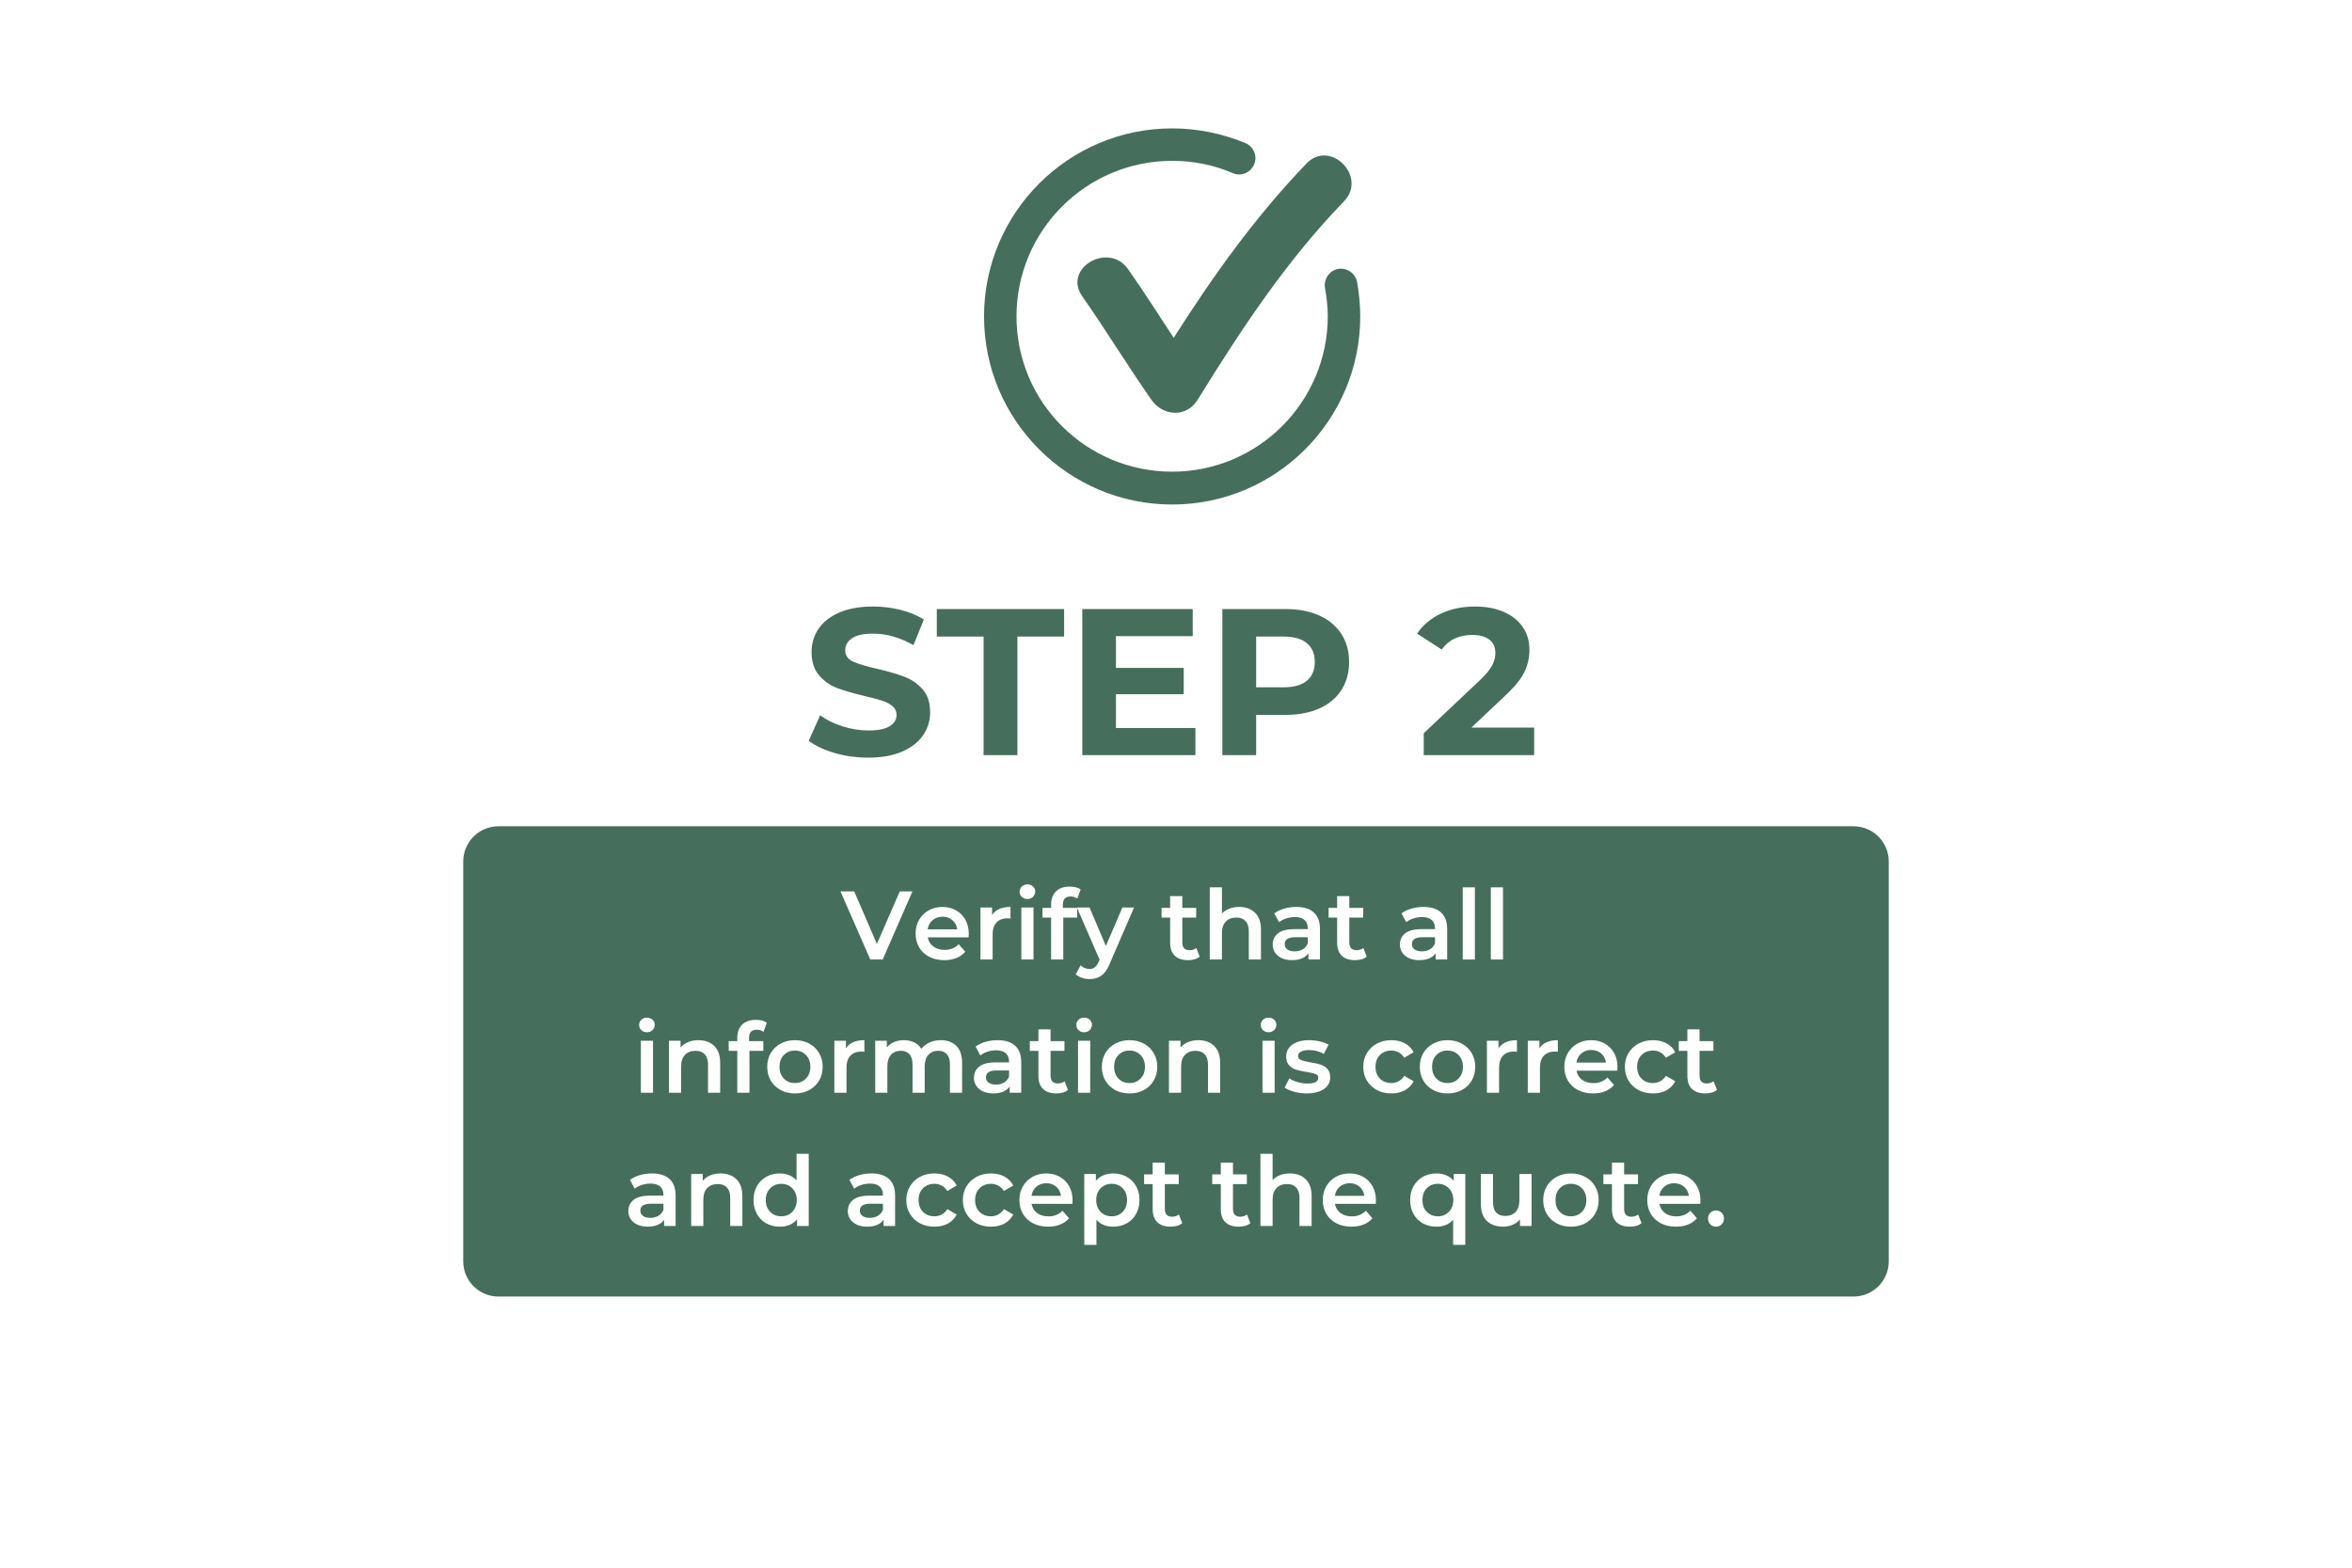 <svg xmlns="http://www.w3.org/2000/svg" xmlns:xlink="http://www.w3.org/1999/xlink" width="600" zoomAndPan="magnify" viewBox="0 0 450 300" height="400" preserveAspectRatio="xMidYMid meet" version="1.0"><defs><g/><clipPath id="a1e5585ca5"><path d="M 88.629 158.117 L 361.441 158.117 L 361.441 248.117 L 88.629 248.117 Z M 88.629 158.117 " clip-rule="nonzero"/></clipPath><clipPath id="c8661a91b4"><path d="M 95.379 158.117 L 354.621 158.117 C 356.41 158.117 358.129 158.828 359.395 160.094 C 360.66 161.359 361.371 163.074 361.371 164.867 L 361.371 241.367 C 361.371 243.156 360.66 244.875 359.395 246.141 C 358.129 247.406 356.41 248.117 354.621 248.117 L 95.379 248.117 C 91.652 248.117 88.629 245.094 88.629 241.367 L 88.629 164.867 C 88.629 161.137 91.652 158.117 95.379 158.117 Z M 95.379 158.117 " clip-rule="nonzero"/></clipPath><clipPath id="44f74ed4b6"><path d="M 188.18 24.57 L 261 24.57 L 261 96.57 L 188.18 96.57 Z M 188.18 24.57 " clip-rule="nonzero"/></clipPath></defs><rect x="-45" width="540" fill="#ffffff" y="-30" height="360" fill-opacity="1"/><rect x="-45" width="540" fill="#ffffff" y="-30" height="360" fill-opacity="1"/><rect x="-45" width="540" fill="#ffffff" y="-30" height="360" fill-opacity="1"/><g clip-path="url(#a1e5585ca5)"><g clip-path="url(#c8661a91b4)"><path fill="#466e5c" d="M 88.629 158.117 L 361.441 158.117 L 361.441 248.117 L 88.629 248.117 Z M 88.629 158.117 " fill-opacity="1" fill-rule="nonzero"/></g></g><g clip-path="url(#44f74ed4b6)"><path fill="#466e5c" d="M 259.645 53.965 C 259.344 52.305 257.676 51.168 256.008 51.465 C 254.34 51.773 253.211 53.441 253.508 55.102 C 253.809 56.848 254.039 58.668 254.039 60.484 C 254.039 76.926 240.703 90.262 224.262 90.262 C 207.82 90.262 194.484 77 194.484 60.559 C 194.484 44.117 207.82 30.781 224.262 30.781 C 228.281 30.781 232.219 31.543 235.855 33.133 C 237.445 33.816 239.262 33.059 239.949 31.465 C 240.629 29.875 239.867 28.059 238.281 27.375 C 233.809 25.555 229.113 24.57 224.262 24.57 C 204.41 24.57 188.273 40.707 188.273 60.559 C 188.273 80.414 204.41 96.547 224.262 96.547 C 244.117 96.547 260.25 80.414 260.25 60.559 C 260.25 58.285 260.02 56.094 259.645 53.965 " fill-opacity="1" fill-rule="nonzero"/></g><path fill="#466e5c" d="M 215.855 51.543 C 212.141 46.164 203.277 51.312 207.062 56.695 C 211.609 63.211 215.777 70.031 220.32 76.547 C 222.52 79.652 226.992 79.953 229.113 76.547 C 237.445 63.059 246.086 49.953 257.145 38.516 C 261.688 33.816 254.492 26.539 249.949 31.312 C 240.172 41.465 232.066 52.836 224.562 64.648 C 221.688 60.258 218.883 55.863 215.855 51.543 " fill-opacity="1" fill-rule="nonzero"/><g fill="#466e5c" fill-opacity="1"><g transform="translate(153.601, 144.504)"><g><path d="M 12.5 0.484 C 10.289 0.484 8.156 0.188 6.094 -0.406 C 4.031 -1.008 2.375 -1.789 1.125 -2.75 L 3.312 -7.625 C 4.508 -6.75 5.93 -6.047 7.578 -5.516 C 9.234 -4.984 10.891 -4.719 12.547 -4.719 C 14.379 -4.719 15.734 -4.988 16.609 -5.531 C 17.492 -6.07 17.938 -6.797 17.938 -7.703 C 17.938 -8.367 17.676 -8.922 17.156 -9.359 C 16.633 -9.805 15.969 -10.16 15.156 -10.422 C 14.344 -10.691 13.242 -10.984 11.859 -11.297 C 9.734 -11.805 7.988 -12.312 6.625 -12.812 C 5.27 -13.32 4.102 -14.133 3.125 -15.25 C 2.156 -16.375 1.672 -17.867 1.672 -19.734 C 1.672 -21.359 2.109 -22.828 2.984 -24.141 C 3.867 -25.461 5.195 -26.508 6.969 -27.281 C 8.738 -28.051 10.898 -28.438 13.453 -28.438 C 15.242 -28.438 16.988 -28.223 18.688 -27.797 C 20.395 -27.367 21.883 -26.754 23.156 -25.953 L 21.172 -21.047 C 18.586 -22.516 16.004 -23.25 13.422 -23.25 C 11.609 -23.25 10.27 -22.953 9.406 -22.359 C 8.539 -21.773 8.109 -21.004 8.109 -20.047 C 8.109 -19.086 8.609 -18.375 9.609 -17.906 C 10.609 -17.445 12.129 -16.988 14.172 -16.531 C 16.305 -16.031 18.051 -15.523 19.406 -15.016 C 20.77 -14.504 21.938 -13.703 22.906 -12.609 C 23.875 -11.523 24.359 -10.051 24.359 -8.188 C 24.359 -6.594 23.91 -5.133 23.016 -3.812 C 22.129 -2.5 20.789 -1.453 19 -0.672 C 17.219 0.098 15.051 0.484 12.5 0.484 Z M 12.5 0.484 "/></g></g></g><g fill="#466e5c" fill-opacity="1"><g transform="translate(179.079, 144.504)"><g><path d="M 9.109 -22.688 L 0.156 -22.688 L 0.156 -27.953 L 24.516 -27.953 L 24.516 -22.688 L 15.578 -22.688 L 15.578 0 L 9.109 0 Z M 9.109 -22.688 "/></g></g></g><g fill="#466e5c" fill-opacity="1"><g transform="translate(203.759, 144.504)"><g><path d="M 24.953 -5.188 L 24.953 0 L 3.312 0 L 3.312 -27.953 L 24.438 -27.953 L 24.438 -22.766 L 9.75 -22.766 L 9.75 -16.688 L 22.719 -16.688 L 22.719 -11.656 L 9.75 -11.656 L 9.75 -5.188 Z M 24.953 -5.188 "/></g></g></g><g fill="#466e5c" fill-opacity="1"><g transform="translate(230.555, 144.504)"><g><path d="M 15.422 -27.953 C 17.891 -27.953 20.035 -27.539 21.859 -26.719 C 23.68 -25.895 25.086 -24.723 26.078 -23.203 C 27.066 -21.68 27.562 -19.883 27.562 -17.812 C 27.562 -15.758 27.066 -13.969 26.078 -12.438 C 25.086 -10.906 23.68 -9.734 21.859 -8.922 C 20.035 -8.109 17.891 -7.703 15.422 -7.703 L 9.781 -7.703 L 9.781 0 L 3.312 0 L 3.312 -27.953 Z M 15.062 -12.984 C 17 -12.984 18.473 -13.398 19.484 -14.234 C 20.492 -15.078 21 -16.27 21 -17.812 C 21 -19.383 20.492 -20.586 19.484 -21.422 C 18.473 -22.266 17 -22.688 15.062 -22.688 L 9.781 -22.688 L 9.781 -12.984 Z M 15.062 -12.984 "/></g></g></g><g fill="#466e5c" fill-opacity="1"><g transform="translate(259.787, 144.504)"><g/></g></g><g fill="#466e5c" fill-opacity="1"><g transform="translate(271.089, 144.504)"><g><path d="M 22.438 -5.266 L 22.438 0 L 1.312 0 L 1.312 -4.188 L 12.094 -14.375 C 13.238 -15.469 14.008 -16.406 14.406 -17.188 C 14.812 -17.977 15.016 -18.758 15.016 -19.531 C 15.016 -20.645 14.633 -21.5 13.875 -22.094 C 13.113 -22.695 12.004 -23 10.547 -23 C 9.316 -23 8.207 -22.766 7.219 -22.297 C 6.238 -21.836 5.414 -21.141 4.75 -20.203 L 0.047 -23.25 C 1.129 -24.875 2.629 -26.145 4.547 -27.062 C 6.461 -27.977 8.66 -28.438 11.141 -28.438 C 13.211 -28.438 15.031 -28.098 16.594 -27.422 C 18.156 -26.742 19.367 -25.785 20.234 -24.547 C 21.098 -23.305 21.531 -21.848 21.531 -20.172 C 21.531 -18.648 21.207 -17.223 20.562 -15.891 C 19.926 -14.555 18.691 -13.039 16.859 -11.344 L 10.422 -5.266 Z M 22.438 -5.266 "/></g></g></g><g fill="#ffffff" fill-opacity="1"><g transform="translate(160.901, 183.616)"><g><path d="M 13.672 -13.031 L 7.984 0 L 5.609 0 L -0.094 -13.031 L 2.531 -13.031 L 6.875 -2.984 L 11.25 -13.031 Z M 13.672 -13.031 "/></g></g></g><g fill="#ffffff" fill-opacity="1"><g transform="translate(174.476, 183.616)"><g><path d="M 10.875 -4.922 C 10.875 -4.754 10.863 -4.523 10.844 -4.234 L 3.031 -4.234 C 3.164 -3.492 3.52 -2.91 4.094 -2.484 C 4.676 -2.055 5.398 -1.844 6.266 -1.844 C 7.348 -1.844 8.242 -2.203 8.953 -2.922 L 10.203 -1.484 C 9.754 -0.953 9.188 -0.551 8.5 -0.281 C 7.82 -0.008 7.055 0.125 6.203 0.125 C 5.109 0.125 4.145 -0.086 3.312 -0.516 C 2.477 -0.953 1.832 -1.555 1.375 -2.328 C 0.926 -3.109 0.703 -3.988 0.703 -4.969 C 0.703 -5.938 0.922 -6.805 1.359 -7.578 C 1.805 -8.359 2.422 -8.969 3.203 -9.406 C 3.984 -9.844 4.863 -10.062 5.844 -10.062 C 6.812 -10.062 7.676 -9.844 8.438 -9.406 C 9.207 -8.977 9.805 -8.375 10.234 -7.594 C 10.66 -6.82 10.875 -5.93 10.875 -4.922 Z M 5.844 -8.188 C 5.102 -8.188 4.473 -7.969 3.953 -7.531 C 3.441 -7.094 3.129 -6.508 3.016 -5.781 L 8.656 -5.781 C 8.562 -6.5 8.258 -7.078 7.75 -7.516 C 7.238 -7.961 6.602 -8.188 5.844 -8.188 Z M 5.844 -8.188 "/></g></g></g><g fill="#ffffff" fill-opacity="1"><g transform="translate(186.058, 183.616)"><g><path d="M 3.75 -8.5 C 4.414 -9.539 5.594 -10.062 7.281 -10.062 L 7.281 -7.844 C 7.082 -7.875 6.906 -7.891 6.75 -7.891 C 5.832 -7.891 5.117 -7.625 4.609 -7.094 C 4.109 -6.57 3.859 -5.816 3.859 -4.828 L 3.859 0 L 1.531 0 L 1.531 -9.953 L 3.75 -9.953 Z M 3.75 -8.5 "/></g></g></g><g fill="#ffffff" fill-opacity="1"><g transform="translate(193.879, 183.616)"><g><path d="M 1.531 -9.953 L 3.859 -9.953 L 3.859 0 L 1.531 0 Z M 2.688 -11.578 C 2.27 -11.578 1.914 -11.711 1.625 -11.984 C 1.344 -12.254 1.203 -12.586 1.203 -12.984 C 1.203 -13.379 1.344 -13.707 1.625 -13.969 C 1.914 -14.238 2.27 -14.375 2.688 -14.375 C 3.113 -14.375 3.469 -14.242 3.75 -13.984 C 4.039 -13.734 4.188 -13.414 4.188 -13.031 C 4.188 -12.625 4.047 -12.281 3.766 -12 C 3.484 -11.719 3.125 -11.578 2.688 -11.578 Z M 2.688 -11.578 "/></g></g></g><g fill="#ffffff" fill-opacity="1"><g transform="translate(199.261, 183.616)"><g><path d="M 5.562 -12.062 C 4.582 -12.062 4.094 -11.531 4.094 -10.469 L 4.094 -9.875 L 6.828 -9.875 L 6.828 -8.016 L 4.172 -8.016 L 4.172 0 L 1.844 0 L 1.844 -8.016 L 0.203 -8.016 L 0.203 -9.875 L 1.844 -9.875 L 1.844 -10.5 C 1.844 -11.57 2.148 -12.414 2.766 -13.031 C 3.391 -13.645 4.27 -13.953 5.406 -13.953 C 6.301 -13.953 7 -13.77 7.5 -13.406 L 6.859 -11.656 C 6.461 -11.926 6.031 -12.062 5.562 -12.062 Z M 5.562 -12.062 "/></g></g></g><g fill="#ffffff" fill-opacity="1"><g transform="translate(206.132, 183.616)"><g><path d="M 10.844 -9.953 L 6.188 0.797 C 5.75 1.879 5.219 2.641 4.594 3.078 C 3.977 3.523 3.227 3.75 2.344 3.75 C 1.852 3.75 1.363 3.664 0.875 3.5 C 0.395 3.344 0 3.117 -0.312 2.828 L 0.609 1.125 C 0.836 1.332 1.102 1.5 1.406 1.625 C 1.707 1.75 2.016 1.812 2.328 1.812 C 2.734 1.812 3.07 1.703 3.344 1.484 C 3.613 1.273 3.859 0.922 4.078 0.422 L 4.25 0.031 L -0.094 -9.953 L 2.328 -9.953 L 5.453 -2.594 L 8.609 -9.953 Z M 10.844 -9.953 "/></g></g></g><g fill="#ffffff" fill-opacity="1"><g transform="translate(216.895, 183.616)"><g/></g></g><g fill="#ffffff" fill-opacity="1"><g transform="translate(222.034, 183.616)"><g><path d="M 7.5 -0.547 C 7.227 -0.316 6.895 -0.145 6.5 -0.031 C 6.113 0.07 5.703 0.125 5.266 0.125 C 4.172 0.125 3.328 -0.156 2.734 -0.719 C 2.141 -1.289 1.844 -2.125 1.844 -3.219 L 1.844 -8.016 L 0.203 -8.016 L 0.203 -9.875 L 1.844 -9.875 L 1.844 -12.141 L 4.172 -12.141 L 4.172 -9.875 L 6.828 -9.875 L 6.828 -8.016 L 4.172 -8.016 L 4.172 -3.281 C 4.172 -2.789 4.285 -2.414 4.516 -2.156 C 4.754 -1.906 5.098 -1.781 5.547 -1.781 C 6.066 -1.781 6.504 -1.922 6.859 -2.203 Z M 7.5 -0.547 "/></g></g></g><g fill="#ffffff" fill-opacity="1"><g transform="translate(229.93, 183.616)"><g><path d="M 7.172 -10.062 C 8.422 -10.062 9.426 -9.691 10.188 -8.953 C 10.945 -8.223 11.328 -7.141 11.328 -5.703 L 11.328 0 L 9 0 L 9 -5.406 C 9 -6.27 8.789 -6.922 8.375 -7.359 C 7.969 -7.805 7.383 -8.031 6.625 -8.031 C 5.77 -8.031 5.094 -7.77 4.594 -7.25 C 4.102 -6.738 3.859 -6 3.859 -5.031 L 3.859 0 L 1.531 0 L 1.531 -13.812 L 3.859 -13.812 L 3.859 -8.797 C 4.242 -9.203 4.719 -9.516 5.281 -9.734 C 5.844 -9.953 6.473 -10.062 7.172 -10.062 Z M 7.172 -10.062 "/></g></g></g><g fill="#ffffff" fill-opacity="1"><g transform="translate(242.685, 183.616)"><g><path d="M 5.328 -10.062 C 6.797 -10.062 7.914 -9.707 8.688 -9 C 9.469 -8.301 9.859 -7.242 9.859 -5.828 L 9.859 0 L 7.656 0 L 7.656 -1.203 C 7.363 -0.773 6.953 -0.445 6.422 -0.219 C 5.898 0.008 5.27 0.125 4.531 0.125 C 3.781 0.125 3.125 0 2.562 -0.25 C 2.008 -0.508 1.578 -0.863 1.266 -1.312 C 0.961 -1.77 0.812 -2.281 0.812 -2.844 C 0.812 -3.738 1.145 -4.457 1.812 -5 C 2.477 -5.539 3.523 -5.812 4.953 -5.812 L 7.531 -5.812 L 7.531 -5.953 C 7.531 -6.648 7.32 -7.188 6.906 -7.562 C 6.488 -7.938 5.867 -8.125 5.047 -8.125 C 4.484 -8.125 3.93 -8.035 3.391 -7.859 C 2.859 -7.68 2.406 -7.441 2.031 -7.141 L 1.125 -8.828 C 1.645 -9.223 2.27 -9.523 3 -9.734 C 3.727 -9.953 4.504 -10.062 5.328 -10.062 Z M 5.016 -1.562 C 5.598 -1.562 6.113 -1.691 6.562 -1.953 C 7.02 -2.223 7.344 -2.609 7.531 -3.109 L 7.531 -4.266 L 5.125 -4.266 C 3.781 -4.266 3.109 -3.82 3.109 -2.938 C 3.109 -2.52 3.273 -2.188 3.609 -1.938 C 3.941 -1.688 4.41 -1.562 5.016 -1.562 Z M 5.016 -1.562 "/></g></g></g><g fill="#ffffff" fill-opacity="1"><g transform="translate(253.988, 183.616)"><g><path d="M 7.5 -0.547 C 7.227 -0.316 6.895 -0.145 6.5 -0.031 C 6.113 0.07 5.703 0.125 5.266 0.125 C 4.172 0.125 3.328 -0.156 2.734 -0.719 C 2.141 -1.289 1.844 -2.125 1.844 -3.219 L 1.844 -8.016 L 0.203 -8.016 L 0.203 -9.875 L 1.844 -9.875 L 1.844 -12.141 L 4.172 -12.141 L 4.172 -9.875 L 6.828 -9.875 L 6.828 -8.016 L 4.172 -8.016 L 4.172 -3.281 C 4.172 -2.789 4.285 -2.414 4.516 -2.156 C 4.754 -1.906 5.098 -1.781 5.547 -1.781 C 6.066 -1.781 6.504 -1.922 6.859 -2.203 Z M 7.5 -0.547 "/></g></g></g><g fill="#ffffff" fill-opacity="1"><g transform="translate(261.883, 183.616)"><g/></g></g><g fill="#ffffff" fill-opacity="1"><g transform="translate(267.023, 183.616)"><g><path d="M 5.328 -10.062 C 6.797 -10.062 7.914 -9.707 8.688 -9 C 9.469 -8.301 9.859 -7.242 9.859 -5.828 L 9.859 0 L 7.656 0 L 7.656 -1.203 C 7.363 -0.773 6.953 -0.445 6.422 -0.219 C 5.898 0.008 5.27 0.125 4.531 0.125 C 3.781 0.125 3.125 0 2.562 -0.25 C 2.008 -0.508 1.578 -0.863 1.266 -1.312 C 0.961 -1.77 0.812 -2.281 0.812 -2.844 C 0.812 -3.738 1.145 -4.457 1.812 -5 C 2.477 -5.539 3.523 -5.812 4.953 -5.812 L 7.531 -5.812 L 7.531 -5.953 C 7.531 -6.648 7.32 -7.188 6.906 -7.562 C 6.488 -7.938 5.867 -8.125 5.047 -8.125 C 4.484 -8.125 3.93 -8.035 3.391 -7.859 C 2.859 -7.68 2.406 -7.441 2.031 -7.141 L 1.125 -8.828 C 1.645 -9.223 2.27 -9.523 3 -9.734 C 3.727 -9.953 4.504 -10.062 5.328 -10.062 Z M 5.016 -1.562 C 5.598 -1.562 6.113 -1.691 6.562 -1.953 C 7.02 -2.223 7.344 -2.609 7.531 -3.109 L 7.531 -4.266 L 5.125 -4.266 C 3.781 -4.266 3.109 -3.82 3.109 -2.938 C 3.109 -2.52 3.273 -2.188 3.609 -1.938 C 3.941 -1.688 4.41 -1.562 5.016 -1.562 Z M 5.016 -1.562 "/></g></g></g><g fill="#ffffff" fill-opacity="1"><g transform="translate(278.326, 183.616)"><g><path d="M 1.531 -13.812 L 3.859 -13.812 L 3.859 0 L 1.531 0 Z M 1.531 -13.812 "/></g></g></g><g fill="#ffffff" fill-opacity="1"><g transform="translate(283.707, 183.616)"><g><path d="M 1.531 -13.812 L 3.859 -13.812 L 3.859 0 L 1.531 0 Z M 1.531 -13.812 "/></g></g></g><g fill="#ffffff" fill-opacity="1"><g transform="translate(121.081, 209.116)"><g><path d="M 1.531 -9.953 L 3.859 -9.953 L 3.859 0 L 1.531 0 Z M 2.688 -11.578 C 2.27 -11.578 1.914 -11.711 1.625 -11.984 C 1.344 -12.254 1.203 -12.586 1.203 -12.984 C 1.203 -13.379 1.344 -13.707 1.625 -13.969 C 1.914 -14.238 2.27 -14.375 2.688 -14.375 C 3.113 -14.375 3.469 -14.242 3.75 -13.984 C 4.039 -13.734 4.188 -13.414 4.188 -13.031 C 4.188 -12.625 4.047 -12.281 3.766 -12 C 3.484 -11.719 3.125 -11.578 2.688 -11.578 Z M 2.688 -11.578 "/></g></g></g><g fill="#ffffff" fill-opacity="1"><g transform="translate(126.462, 209.116)"><g><path d="M 7.172 -10.062 C 8.422 -10.062 9.426 -9.691 10.188 -8.953 C 10.945 -8.223 11.328 -7.141 11.328 -5.703 L 11.328 0 L 9 0 L 9 -5.406 C 9 -6.27 8.789 -6.922 8.375 -7.359 C 7.969 -7.805 7.383 -8.031 6.625 -8.031 C 5.77 -8.031 5.094 -7.77 4.594 -7.25 C 4.102 -6.738 3.859 -6 3.859 -5.031 L 3.859 0 L 1.531 0 L 1.531 -9.953 L 3.75 -9.953 L 3.75 -8.656 C 4.133 -9.113 4.617 -9.461 5.203 -9.703 C 5.785 -9.941 6.441 -10.062 7.172 -10.062 Z M 7.172 -10.062 "/></g></g></g><g fill="#ffffff" fill-opacity="1"><g transform="translate(139.218, 209.116)"><g><path d="M 5.562 -12.062 C 4.582 -12.062 4.094 -11.531 4.094 -10.469 L 4.094 -9.875 L 6.828 -9.875 L 6.828 -8.016 L 4.172 -8.016 L 4.172 0 L 1.844 0 L 1.844 -8.016 L 0.203 -8.016 L 0.203 -9.875 L 1.844 -9.875 L 1.844 -10.5 C 1.844 -11.57 2.148 -12.414 2.766 -13.031 C 3.391 -13.645 4.27 -13.953 5.406 -13.953 C 6.301 -13.953 7 -13.77 7.5 -13.406 L 6.859 -11.656 C 6.461 -11.926 6.031 -12.062 5.562 -12.062 Z M 5.562 -12.062 "/></g></g></g><g fill="#ffffff" fill-opacity="1"><g transform="translate(146.089, 209.116)"><g><path d="M 6 0.125 C 4.988 0.125 4.078 -0.086 3.266 -0.516 C 2.461 -0.953 1.832 -1.555 1.375 -2.328 C 0.926 -3.109 0.703 -3.988 0.703 -4.969 C 0.703 -5.945 0.926 -6.82 1.375 -7.594 C 1.832 -8.363 2.461 -8.969 3.266 -9.406 C 4.078 -9.844 4.988 -10.062 6 -10.062 C 7.02 -10.062 7.93 -9.844 8.734 -9.406 C 9.547 -8.969 10.176 -8.363 10.625 -7.594 C 11.082 -6.82 11.312 -5.945 11.312 -4.969 C 11.312 -3.988 11.082 -3.109 10.625 -2.328 C 10.176 -1.555 9.547 -0.953 8.734 -0.516 C 7.93 -0.086 7.02 0.125 6 0.125 Z M 6 -1.859 C 6.852 -1.859 7.555 -2.145 8.109 -2.719 C 8.672 -3.289 8.953 -4.039 8.953 -4.969 C 8.953 -5.906 8.672 -6.656 8.109 -7.219 C 7.555 -7.789 6.852 -8.078 6 -8.078 C 5.145 -8.078 4.438 -7.789 3.875 -7.219 C 3.32 -6.656 3.047 -5.906 3.047 -4.969 C 3.047 -4.039 3.32 -3.289 3.875 -2.719 C 4.438 -2.145 5.145 -1.859 6 -1.859 Z M 6 -1.859 "/></g></g></g><g fill="#ffffff" fill-opacity="1"><g transform="translate(158.1, 209.116)"><g><path d="M 3.75 -8.5 C 4.414 -9.539 5.594 -10.062 7.281 -10.062 L 7.281 -7.844 C 7.082 -7.875 6.906 -7.891 6.75 -7.891 C 5.832 -7.891 5.117 -7.625 4.609 -7.094 C 4.109 -6.57 3.859 -5.816 3.859 -4.828 L 3.859 0 L 1.531 0 L 1.531 -9.953 L 3.75 -9.953 Z M 3.75 -8.5 "/></g></g></g><g fill="#ffffff" fill-opacity="1"><g transform="translate(165.92, 209.116)"><g><path d="M 14.078 -10.062 C 15.336 -10.062 16.332 -9.695 17.062 -8.969 C 17.789 -8.238 18.156 -7.148 18.156 -5.703 L 18.156 0 L 15.828 0 L 15.828 -5.406 C 15.828 -6.27 15.633 -6.922 15.25 -7.359 C 14.863 -7.805 14.312 -8.031 13.594 -8.031 C 12.812 -8.031 12.18 -7.77 11.703 -7.25 C 11.234 -6.738 11 -6.004 11 -5.047 L 11 0 L 8.672 0 L 8.672 -5.406 C 8.672 -6.27 8.477 -6.922 8.094 -7.359 C 7.719 -7.805 7.164 -8.031 6.438 -8.031 C 5.645 -8.031 5.016 -7.773 4.547 -7.266 C 4.086 -6.754 3.859 -6.016 3.859 -5.047 L 3.859 0 L 1.531 0 L 1.531 -9.953 L 3.75 -9.953 L 3.75 -8.672 C 4.113 -9.117 4.578 -9.461 5.141 -9.703 C 5.703 -9.941 6.32 -10.062 7 -10.062 C 7.75 -10.062 8.41 -9.922 8.984 -9.641 C 9.566 -9.359 10.023 -8.945 10.359 -8.406 C 10.766 -8.926 11.289 -9.332 11.938 -9.625 C 12.582 -9.914 13.297 -10.062 14.078 -10.062 Z M 14.078 -10.062 "/></g></g></g><g fill="#ffffff" fill-opacity="1"><g transform="translate(185.528, 209.116)"><g><path d="M 5.328 -10.062 C 6.797 -10.062 7.914 -9.707 8.688 -9 C 9.469 -8.301 9.859 -7.242 9.859 -5.828 L 9.859 0 L 7.656 0 L 7.656 -1.203 C 7.363 -0.773 6.953 -0.445 6.422 -0.219 C 5.898 0.008 5.27 0.125 4.531 0.125 C 3.781 0.125 3.125 0 2.562 -0.25 C 2.008 -0.508 1.578 -0.863 1.266 -1.312 C 0.961 -1.77 0.812 -2.281 0.812 -2.844 C 0.812 -3.738 1.145 -4.457 1.812 -5 C 2.477 -5.539 3.523 -5.812 4.953 -5.812 L 7.531 -5.812 L 7.531 -5.953 C 7.531 -6.648 7.32 -7.188 6.906 -7.562 C 6.488 -7.938 5.867 -8.125 5.047 -8.125 C 4.484 -8.125 3.93 -8.035 3.391 -7.859 C 2.859 -7.68 2.406 -7.441 2.031 -7.141 L 1.125 -8.828 C 1.645 -9.223 2.27 -9.523 3 -9.734 C 3.727 -9.953 4.504 -10.062 5.328 -10.062 Z M 5.016 -1.562 C 5.598 -1.562 6.113 -1.691 6.562 -1.953 C 7.02 -2.223 7.344 -2.609 7.531 -3.109 L 7.531 -4.266 L 5.125 -4.266 C 3.781 -4.266 3.109 -3.82 3.109 -2.938 C 3.109 -2.52 3.273 -2.188 3.609 -1.938 C 3.941 -1.688 4.41 -1.562 5.016 -1.562 Z M 5.016 -1.562 "/></g></g></g><g fill="#ffffff" fill-opacity="1"><g transform="translate(196.831, 209.116)"><g><path d="M 7.5 -0.547 C 7.227 -0.316 6.895 -0.145 6.5 -0.031 C 6.113 0.07 5.703 0.125 5.266 0.125 C 4.172 0.125 3.328 -0.156 2.734 -0.719 C 2.141 -1.289 1.844 -2.125 1.844 -3.219 L 1.844 -8.016 L 0.203 -8.016 L 0.203 -9.875 L 1.844 -9.875 L 1.844 -12.141 L 4.172 -12.141 L 4.172 -9.875 L 6.828 -9.875 L 6.828 -8.016 L 4.172 -8.016 L 4.172 -3.281 C 4.172 -2.789 4.285 -2.414 4.516 -2.156 C 4.754 -1.906 5.098 -1.781 5.547 -1.781 C 6.066 -1.781 6.504 -1.922 6.859 -2.203 Z M 7.5 -0.547 "/></g></g></g><g fill="#ffffff" fill-opacity="1"><g transform="translate(204.727, 209.116)"><g><path d="M 1.531 -9.953 L 3.859 -9.953 L 3.859 0 L 1.531 0 Z M 2.688 -11.578 C 2.27 -11.578 1.914 -11.711 1.625 -11.984 C 1.344 -12.254 1.203 -12.586 1.203 -12.984 C 1.203 -13.379 1.344 -13.707 1.625 -13.969 C 1.914 -14.238 2.27 -14.375 2.688 -14.375 C 3.113 -14.375 3.469 -14.242 3.75 -13.984 C 4.039 -13.734 4.188 -13.414 4.188 -13.031 C 4.188 -12.625 4.047 -12.281 3.766 -12 C 3.484 -11.719 3.125 -11.578 2.688 -11.578 Z M 2.688 -11.578 "/></g></g></g><g fill="#ffffff" fill-opacity="1"><g transform="translate(210.108, 209.116)"><g><path d="M 6 0.125 C 4.988 0.125 4.078 -0.086 3.266 -0.516 C 2.461 -0.953 1.832 -1.555 1.375 -2.328 C 0.926 -3.109 0.703 -3.988 0.703 -4.969 C 0.703 -5.945 0.926 -6.82 1.375 -7.594 C 1.832 -8.363 2.461 -8.969 3.266 -9.406 C 4.078 -9.844 4.988 -10.062 6 -10.062 C 7.02 -10.062 7.93 -9.844 8.734 -9.406 C 9.547 -8.969 10.176 -8.363 10.625 -7.594 C 11.082 -6.82 11.312 -5.945 11.312 -4.969 C 11.312 -3.988 11.082 -3.109 10.625 -2.328 C 10.176 -1.555 9.547 -0.953 8.734 -0.516 C 7.93 -0.086 7.02 0.125 6 0.125 Z M 6 -1.859 C 6.852 -1.859 7.555 -2.145 8.109 -2.719 C 8.672 -3.289 8.953 -4.039 8.953 -4.969 C 8.953 -5.906 8.672 -6.656 8.109 -7.219 C 7.555 -7.789 6.852 -8.078 6 -8.078 C 5.145 -8.078 4.438 -7.789 3.875 -7.219 C 3.32 -6.656 3.047 -5.906 3.047 -4.969 C 3.047 -4.039 3.32 -3.289 3.875 -2.719 C 4.438 -2.145 5.145 -1.859 6 -1.859 Z M 6 -1.859 "/></g></g></g><g fill="#ffffff" fill-opacity="1"><g transform="translate(222.119, 209.116)"><g><path d="M 7.172 -10.062 C 8.422 -10.062 9.426 -9.691 10.188 -8.953 C 10.945 -8.223 11.328 -7.141 11.328 -5.703 L 11.328 0 L 9 0 L 9 -5.406 C 9 -6.27 8.789 -6.922 8.375 -7.359 C 7.969 -7.805 7.383 -8.031 6.625 -8.031 C 5.77 -8.031 5.094 -7.77 4.594 -7.25 C 4.102 -6.738 3.859 -6 3.859 -5.031 L 3.859 0 L 1.531 0 L 1.531 -9.953 L 3.75 -9.953 L 3.75 -8.656 C 4.133 -9.113 4.617 -9.461 5.203 -9.703 C 5.785 -9.941 6.441 -10.062 7.172 -10.062 Z M 7.172 -10.062 "/></g></g></g><g fill="#ffffff" fill-opacity="1"><g transform="translate(234.874, 209.116)"><g/></g></g><g fill="#ffffff" fill-opacity="1"><g transform="translate(240.014, 209.116)"><g><path d="M 1.531 -9.953 L 3.859 -9.953 L 3.859 0 L 1.531 0 Z M 2.688 -11.578 C 2.27 -11.578 1.914 -11.711 1.625 -11.984 C 1.344 -12.254 1.203 -12.586 1.203 -12.984 C 1.203 -13.379 1.344 -13.707 1.625 -13.969 C 1.914 -14.238 2.27 -14.375 2.688 -14.375 C 3.113 -14.375 3.469 -14.242 3.75 -13.984 C 4.039 -13.734 4.188 -13.414 4.188 -13.031 C 4.188 -12.625 4.047 -12.281 3.766 -12 C 3.484 -11.719 3.125 -11.578 2.688 -11.578 Z M 2.688 -11.578 "/></g></g></g><g fill="#ffffff" fill-opacity="1"><g transform="translate(245.395, 209.116)"><g><path d="M 4.594 0.125 C 3.789 0.125 3.004 0.02 2.234 -0.188 C 1.461 -0.395 0.848 -0.66 0.391 -0.984 L 1.281 -2.75 C 1.727 -2.457 2.266 -2.219 2.891 -2.031 C 3.523 -1.852 4.145 -1.766 4.75 -1.766 C 6.133 -1.766 6.828 -2.133 6.828 -2.875 C 6.828 -3.219 6.648 -3.457 6.297 -3.594 C 5.953 -3.727 5.383 -3.859 4.594 -3.984 C 3.781 -4.109 3.113 -4.25 2.594 -4.406 C 2.082 -4.57 1.633 -4.852 1.25 -5.25 C 0.875 -5.656 0.688 -6.223 0.688 -6.953 C 0.688 -7.891 1.078 -8.641 1.859 -9.203 C 2.648 -9.773 3.719 -10.062 5.062 -10.062 C 5.75 -10.062 6.43 -9.984 7.109 -9.828 C 7.797 -9.672 8.359 -9.461 8.797 -9.203 L 7.891 -7.438 C 7.047 -7.926 6.098 -8.172 5.047 -8.172 C 4.359 -8.172 3.836 -8.066 3.484 -7.859 C 3.141 -7.66 2.969 -7.395 2.969 -7.062 C 2.969 -6.688 3.156 -6.422 3.531 -6.266 C 3.906 -6.109 4.492 -5.961 5.297 -5.828 C 6.086 -5.703 6.738 -5.555 7.25 -5.391 C 7.758 -5.234 8.195 -4.961 8.562 -4.578 C 8.926 -4.191 9.109 -3.645 9.109 -2.938 C 9.109 -2.008 8.703 -1.266 7.891 -0.703 C 7.086 -0.148 5.988 0.125 4.594 0.125 Z M 4.594 0.125 "/></g></g></g><g fill="#ffffff" fill-opacity="1"><g transform="translate(254.985, 209.116)"><g/></g></g><g fill="#ffffff" fill-opacity="1"><g transform="translate(260.125, 209.116)"><g><path d="M 6.094 0.125 C 5.062 0.125 4.133 -0.086 3.312 -0.516 C 2.5 -0.953 1.859 -1.555 1.391 -2.328 C 0.93 -3.109 0.703 -3.988 0.703 -4.969 C 0.703 -5.945 0.93 -6.82 1.391 -7.594 C 1.859 -8.363 2.5 -8.969 3.312 -9.406 C 4.125 -9.844 5.051 -10.062 6.094 -10.062 C 7.07 -10.062 7.93 -9.859 8.672 -9.453 C 9.41 -9.055 9.969 -8.488 10.344 -7.75 L 8.547 -6.703 C 8.266 -7.16 7.906 -7.504 7.469 -7.734 C 7.039 -7.961 6.578 -8.078 6.078 -8.078 C 5.203 -8.078 4.477 -7.797 3.906 -7.234 C 3.332 -6.672 3.047 -5.914 3.047 -4.969 C 3.047 -4.031 3.328 -3.273 3.891 -2.703 C 4.461 -2.141 5.191 -1.859 6.078 -1.859 C 6.578 -1.859 7.039 -1.973 7.469 -2.203 C 7.906 -2.43 8.266 -2.773 8.547 -3.234 L 10.344 -2.203 C 9.957 -1.453 9.395 -0.875 8.656 -0.469 C 7.914 -0.07 7.062 0.125 6.094 0.125 Z M 6.094 0.125 "/></g></g></g><g fill="#ffffff" fill-opacity="1"><g transform="translate(270.944, 209.116)"><g><path d="M 6 0.125 C 4.988 0.125 4.078 -0.086 3.266 -0.516 C 2.461 -0.953 1.832 -1.555 1.375 -2.328 C 0.926 -3.109 0.703 -3.988 0.703 -4.969 C 0.703 -5.945 0.926 -6.82 1.375 -7.594 C 1.832 -8.363 2.461 -8.969 3.266 -9.406 C 4.078 -9.844 4.988 -10.062 6 -10.062 C 7.02 -10.062 7.93 -9.844 8.734 -9.406 C 9.547 -8.969 10.176 -8.363 10.625 -7.594 C 11.082 -6.82 11.312 -5.945 11.312 -4.969 C 11.312 -3.988 11.082 -3.109 10.625 -2.328 C 10.176 -1.555 9.547 -0.953 8.734 -0.516 C 7.93 -0.086 7.02 0.125 6 0.125 Z M 6 -1.859 C 6.852 -1.859 7.555 -2.145 8.109 -2.719 C 8.672 -3.289 8.953 -4.039 8.953 -4.969 C 8.953 -5.906 8.672 -6.656 8.109 -7.219 C 7.555 -7.789 6.852 -8.078 6 -8.078 C 5.145 -8.078 4.438 -7.789 3.875 -7.219 C 3.32 -6.656 3.047 -5.906 3.047 -4.969 C 3.047 -4.039 3.32 -3.289 3.875 -2.719 C 4.438 -2.145 5.145 -1.859 6 -1.859 Z M 6 -1.859 "/></g></g></g><g fill="#ffffff" fill-opacity="1"><g transform="translate(282.954, 209.116)"><g><path d="M 3.75 -8.5 C 4.414 -9.539 5.594 -10.062 7.281 -10.062 L 7.281 -7.844 C 7.082 -7.875 6.906 -7.891 6.75 -7.891 C 5.832 -7.891 5.117 -7.625 4.609 -7.094 C 4.109 -6.57 3.859 -5.816 3.859 -4.828 L 3.859 0 L 1.531 0 L 1.531 -9.953 L 3.75 -9.953 Z M 3.75 -8.5 "/></g></g></g><g fill="#ffffff" fill-opacity="1"><g transform="translate(290.775, 209.116)"><g><path d="M 3.75 -8.5 C 4.414 -9.539 5.594 -10.062 7.281 -10.062 L 7.281 -7.844 C 7.082 -7.875 6.906 -7.891 6.75 -7.891 C 5.832 -7.891 5.117 -7.625 4.609 -7.094 C 4.109 -6.57 3.859 -5.816 3.859 -4.828 L 3.859 0 L 1.531 0 L 1.531 -9.953 L 3.75 -9.953 Z M 3.75 -8.5 "/></g></g></g><g fill="#ffffff" fill-opacity="1"><g transform="translate(298.596, 209.116)"><g><path d="M 10.875 -4.922 C 10.875 -4.754 10.863 -4.523 10.844 -4.234 L 3.031 -4.234 C 3.164 -3.492 3.52 -2.91 4.094 -2.484 C 4.676 -2.055 5.398 -1.844 6.266 -1.844 C 7.348 -1.844 8.242 -2.203 8.953 -2.922 L 10.203 -1.484 C 9.754 -0.953 9.188 -0.551 8.5 -0.281 C 7.82 -0.008 7.055 0.125 6.203 0.125 C 5.109 0.125 4.145 -0.086 3.312 -0.516 C 2.477 -0.953 1.832 -1.555 1.375 -2.328 C 0.926 -3.109 0.703 -3.988 0.703 -4.969 C 0.703 -5.938 0.922 -6.805 1.359 -7.578 C 1.805 -8.359 2.422 -8.969 3.203 -9.406 C 3.984 -9.844 4.863 -10.062 5.844 -10.062 C 6.812 -10.062 7.676 -9.844 8.438 -9.406 C 9.207 -8.977 9.805 -8.375 10.234 -7.594 C 10.66 -6.82 10.875 -5.93 10.875 -4.922 Z M 5.844 -8.188 C 5.102 -8.188 4.473 -7.969 3.953 -7.531 C 3.441 -7.094 3.129 -6.508 3.016 -5.781 L 8.656 -5.781 C 8.562 -6.5 8.258 -7.078 7.75 -7.516 C 7.238 -7.961 6.602 -8.188 5.844 -8.188 Z M 5.844 -8.188 "/></g></g></g><g fill="#ffffff" fill-opacity="1"><g transform="translate(310.178, 209.116)"><g><path d="M 6.094 0.125 C 5.062 0.125 4.133 -0.086 3.312 -0.516 C 2.5 -0.953 1.859 -1.555 1.391 -2.328 C 0.93 -3.109 0.703 -3.988 0.703 -4.969 C 0.703 -5.945 0.93 -6.82 1.391 -7.594 C 1.859 -8.363 2.5 -8.969 3.312 -9.406 C 4.125 -9.844 5.051 -10.062 6.094 -10.062 C 7.07 -10.062 7.93 -9.859 8.672 -9.453 C 9.41 -9.055 9.969 -8.488 10.344 -7.75 L 8.547 -6.703 C 8.266 -7.16 7.906 -7.504 7.469 -7.734 C 7.039 -7.961 6.578 -8.078 6.078 -8.078 C 5.203 -8.078 4.477 -7.797 3.906 -7.234 C 3.332 -6.672 3.047 -5.914 3.047 -4.969 C 3.047 -4.031 3.328 -3.273 3.891 -2.703 C 4.461 -2.141 5.191 -1.859 6.078 -1.859 C 6.578 -1.859 7.039 -1.973 7.469 -2.203 C 7.906 -2.43 8.266 -2.773 8.547 -3.234 L 10.344 -2.203 C 9.957 -1.453 9.395 -0.875 8.656 -0.469 C 7.914 -0.07 7.062 0.125 6.094 0.125 Z M 6.094 0.125 "/></g></g></g><g fill="#ffffff" fill-opacity="1"><g transform="translate(320.997, 209.116)"><g><path d="M 7.5 -0.547 C 7.227 -0.316 6.895 -0.145 6.5 -0.031 C 6.113 0.07 5.703 0.125 5.266 0.125 C 4.172 0.125 3.328 -0.156 2.734 -0.719 C 2.141 -1.289 1.844 -2.125 1.844 -3.219 L 1.844 -8.016 L 0.203 -8.016 L 0.203 -9.875 L 1.844 -9.875 L 1.844 -12.141 L 4.172 -12.141 L 4.172 -9.875 L 6.828 -9.875 L 6.828 -8.016 L 4.172 -8.016 L 4.172 -3.281 C 4.172 -2.789 4.285 -2.414 4.516 -2.156 C 4.754 -1.906 5.098 -1.781 5.547 -1.781 C 6.066 -1.781 6.504 -1.922 6.859 -2.203 Z M 7.5 -0.547 "/></g></g></g><g fill="#ffffff" fill-opacity="1"><g transform="translate(119.405, 234.616)"><g><path d="M 5.328 -10.062 C 6.797 -10.062 7.914 -9.707 8.688 -9 C 9.469 -8.301 9.859 -7.242 9.859 -5.828 L 9.859 0 L 7.656 0 L 7.656 -1.203 C 7.363 -0.773 6.953 -0.445 6.422 -0.219 C 5.898 0.008 5.27 0.125 4.531 0.125 C 3.781 0.125 3.125 0 2.562 -0.25 C 2.008 -0.508 1.578 -0.863 1.266 -1.312 C 0.961 -1.77 0.812 -2.281 0.812 -2.844 C 0.812 -3.738 1.145 -4.457 1.812 -5 C 2.477 -5.539 3.523 -5.812 4.953 -5.812 L 7.531 -5.812 L 7.531 -5.953 C 7.531 -6.648 7.32 -7.188 6.906 -7.562 C 6.488 -7.938 5.867 -8.125 5.047 -8.125 C 4.484 -8.125 3.93 -8.035 3.391 -7.859 C 2.859 -7.68 2.406 -7.441 2.031 -7.141 L 1.125 -8.828 C 1.645 -9.223 2.27 -9.523 3 -9.734 C 3.727 -9.953 4.504 -10.062 5.328 -10.062 Z M 5.016 -1.562 C 5.598 -1.562 6.113 -1.691 6.562 -1.953 C 7.02 -2.223 7.344 -2.609 7.531 -3.109 L 7.531 -4.266 L 5.125 -4.266 C 3.781 -4.266 3.109 -3.82 3.109 -2.938 C 3.109 -2.52 3.273 -2.188 3.609 -1.938 C 3.941 -1.688 4.41 -1.562 5.016 -1.562 Z M 5.016 -1.562 "/></g></g></g><g fill="#ffffff" fill-opacity="1"><g transform="translate(130.708, 234.616)"><g><path d="M 7.172 -10.062 C 8.422 -10.062 9.426 -9.691 10.188 -8.953 C 10.945 -8.223 11.328 -7.141 11.328 -5.703 L 11.328 0 L 9 0 L 9 -5.406 C 9 -6.27 8.789 -6.922 8.375 -7.359 C 7.969 -7.805 7.383 -8.031 6.625 -8.031 C 5.77 -8.031 5.094 -7.77 4.594 -7.25 C 4.102 -6.738 3.859 -6 3.859 -5.031 L 3.859 0 L 1.531 0 L 1.531 -9.953 L 3.75 -9.953 L 3.75 -8.656 C 4.133 -9.113 4.617 -9.461 5.203 -9.703 C 5.785 -9.941 6.441 -10.062 7.172 -10.062 Z M 7.172 -10.062 "/></g></g></g><g fill="#ffffff" fill-opacity="1"><g transform="translate(143.463, 234.616)"><g><path d="M 11.266 -13.812 L 11.266 0 L 9.031 0 L 9.031 -1.281 C 8.645 -0.812 8.172 -0.457 7.609 -0.219 C 7.047 0.008 6.422 0.125 5.734 0.125 C 4.773 0.125 3.914 -0.082 3.156 -0.5 C 2.395 -0.926 1.797 -1.523 1.359 -2.297 C 0.922 -3.078 0.703 -3.969 0.703 -4.969 C 0.703 -5.977 0.922 -6.867 1.359 -7.641 C 1.797 -8.41 2.395 -9.004 3.156 -9.422 C 3.914 -9.848 4.773 -10.062 5.734 -10.062 C 6.391 -10.062 6.988 -9.945 7.531 -9.719 C 8.082 -9.5 8.551 -9.164 8.938 -8.719 L 8.938 -13.812 Z M 6.016 -1.859 C 6.578 -1.859 7.078 -1.984 7.516 -2.234 C 7.961 -2.492 8.316 -2.859 8.578 -3.328 C 8.848 -3.805 8.984 -4.352 8.984 -4.969 C 8.984 -5.594 8.848 -6.141 8.578 -6.609 C 8.316 -7.078 7.961 -7.438 7.516 -7.688 C 7.078 -7.945 6.578 -8.078 6.016 -8.078 C 5.453 -8.078 4.945 -7.945 4.5 -7.688 C 4.062 -7.438 3.707 -7.078 3.438 -6.609 C 3.176 -6.141 3.047 -5.594 3.047 -4.969 C 3.047 -4.352 3.176 -3.805 3.438 -3.328 C 3.707 -2.859 4.062 -2.492 4.5 -2.234 C 4.945 -1.984 5.453 -1.859 6.016 -1.859 Z M 6.016 -1.859 "/></g></g></g><g fill="#ffffff" fill-opacity="1"><g transform="translate(156.256, 234.616)"><g/></g></g><g fill="#ffffff" fill-opacity="1"><g transform="translate(161.396, 234.616)"><g><path d="M 5.328 -10.062 C 6.797 -10.062 7.914 -9.707 8.688 -9 C 9.469 -8.301 9.859 -7.242 9.859 -5.828 L 9.859 0 L 7.656 0 L 7.656 -1.203 C 7.363 -0.773 6.953 -0.445 6.422 -0.219 C 5.898 0.008 5.27 0.125 4.531 0.125 C 3.781 0.125 3.125 0 2.562 -0.25 C 2.008 -0.508 1.578 -0.863 1.266 -1.312 C 0.961 -1.77 0.812 -2.281 0.812 -2.844 C 0.812 -3.738 1.145 -4.457 1.812 -5 C 2.477 -5.539 3.523 -5.812 4.953 -5.812 L 7.531 -5.812 L 7.531 -5.953 C 7.531 -6.648 7.32 -7.188 6.906 -7.562 C 6.488 -7.938 5.867 -8.125 5.047 -8.125 C 4.484 -8.125 3.93 -8.035 3.391 -7.859 C 2.859 -7.68 2.406 -7.441 2.031 -7.141 L 1.125 -8.828 C 1.645 -9.223 2.27 -9.523 3 -9.734 C 3.727 -9.953 4.504 -10.062 5.328 -10.062 Z M 5.016 -1.562 C 5.598 -1.562 6.113 -1.691 6.562 -1.953 C 7.02 -2.223 7.344 -2.609 7.531 -3.109 L 7.531 -4.266 L 5.125 -4.266 C 3.781 -4.266 3.109 -3.82 3.109 -2.938 C 3.109 -2.52 3.273 -2.188 3.609 -1.938 C 3.941 -1.688 4.41 -1.562 5.016 -1.562 Z M 5.016 -1.562 "/></g></g></g><g fill="#ffffff" fill-opacity="1"><g transform="translate(172.699, 234.616)"><g><path d="M 6.094 0.125 C 5.062 0.125 4.133 -0.086 3.312 -0.516 C 2.5 -0.953 1.859 -1.555 1.391 -2.328 C 0.93 -3.109 0.703 -3.988 0.703 -4.969 C 0.703 -5.945 0.93 -6.82 1.391 -7.594 C 1.859 -8.363 2.5 -8.969 3.312 -9.406 C 4.125 -9.844 5.051 -10.062 6.094 -10.062 C 7.07 -10.062 7.93 -9.859 8.672 -9.453 C 9.41 -9.055 9.969 -8.488 10.344 -7.75 L 8.547 -6.703 C 8.266 -7.16 7.906 -7.504 7.469 -7.734 C 7.039 -7.961 6.578 -8.078 6.078 -8.078 C 5.203 -8.078 4.477 -7.797 3.906 -7.234 C 3.332 -6.672 3.047 -5.914 3.047 -4.969 C 3.047 -4.031 3.328 -3.273 3.891 -2.703 C 4.461 -2.141 5.191 -1.859 6.078 -1.859 C 6.578 -1.859 7.039 -1.973 7.469 -2.203 C 7.906 -2.43 8.266 -2.773 8.547 -3.234 L 10.344 -2.203 C 9.957 -1.453 9.395 -0.875 8.656 -0.469 C 7.914 -0.07 7.062 0.125 6.094 0.125 Z M 6.094 0.125 "/></g></g></g><g fill="#ffffff" fill-opacity="1"><g transform="translate(183.517, 234.616)"><g><path d="M 6.094 0.125 C 5.062 0.125 4.133 -0.086 3.312 -0.516 C 2.5 -0.953 1.859 -1.555 1.391 -2.328 C 0.93 -3.109 0.703 -3.988 0.703 -4.969 C 0.703 -5.945 0.93 -6.82 1.391 -7.594 C 1.859 -8.363 2.5 -8.969 3.312 -9.406 C 4.125 -9.844 5.051 -10.062 6.094 -10.062 C 7.07 -10.062 7.93 -9.859 8.672 -9.453 C 9.41 -9.055 9.969 -8.488 10.344 -7.75 L 8.547 -6.703 C 8.266 -7.16 7.906 -7.504 7.469 -7.734 C 7.039 -7.961 6.578 -8.078 6.078 -8.078 C 5.203 -8.078 4.477 -7.797 3.906 -7.234 C 3.332 -6.672 3.047 -5.914 3.047 -4.969 C 3.047 -4.031 3.328 -3.273 3.891 -2.703 C 4.461 -2.141 5.191 -1.859 6.078 -1.859 C 6.578 -1.859 7.039 -1.973 7.469 -2.203 C 7.906 -2.43 8.266 -2.773 8.547 -3.234 L 10.344 -2.203 C 9.957 -1.453 9.395 -0.875 8.656 -0.469 C 7.914 -0.07 7.062 0.125 6.094 0.125 Z M 6.094 0.125 "/></g></g></g><g fill="#ffffff" fill-opacity="1"><g transform="translate(194.336, 234.616)"><g><path d="M 10.875 -4.922 C 10.875 -4.754 10.863 -4.523 10.844 -4.234 L 3.031 -4.234 C 3.164 -3.492 3.52 -2.91 4.094 -2.484 C 4.676 -2.055 5.398 -1.844 6.266 -1.844 C 7.348 -1.844 8.242 -2.203 8.953 -2.922 L 10.203 -1.484 C 9.754 -0.953 9.188 -0.551 8.5 -0.281 C 7.82 -0.008 7.055 0.125 6.203 0.125 C 5.109 0.125 4.145 -0.086 3.312 -0.516 C 2.477 -0.953 1.832 -1.555 1.375 -2.328 C 0.926 -3.109 0.703 -3.988 0.703 -4.969 C 0.703 -5.938 0.922 -6.805 1.359 -7.578 C 1.805 -8.359 2.422 -8.969 3.203 -9.406 C 3.984 -9.844 4.863 -10.062 5.844 -10.062 C 6.812 -10.062 7.676 -9.844 8.438 -9.406 C 9.207 -8.977 9.805 -8.375 10.234 -7.594 C 10.66 -6.82 10.875 -5.93 10.875 -4.922 Z M 5.844 -8.188 C 5.102 -8.188 4.473 -7.969 3.953 -7.531 C 3.441 -7.094 3.129 -6.508 3.016 -5.781 L 8.656 -5.781 C 8.562 -6.5 8.258 -7.078 7.75 -7.516 C 7.238 -7.961 6.602 -8.188 5.844 -8.188 Z M 5.844 -8.188 "/></g></g></g><g fill="#ffffff" fill-opacity="1"><g transform="translate(205.919, 234.616)"><g><path d="M 7.047 -10.062 C 8.016 -10.062 8.879 -9.848 9.641 -9.422 C 10.398 -9.004 11 -8.41 11.438 -7.641 C 11.875 -6.867 12.094 -5.977 12.094 -4.969 C 12.094 -3.969 11.875 -3.078 11.438 -2.297 C 11 -1.523 10.398 -0.926 9.641 -0.5 C 8.879 -0.082 8.016 0.125 7.047 0.125 C 5.703 0.125 4.641 -0.316 3.859 -1.203 L 3.859 3.609 L 1.531 3.609 L 1.531 -9.953 L 3.75 -9.953 L 3.75 -8.641 C 4.133 -9.109 4.609 -9.461 5.172 -9.703 C 5.734 -9.941 6.359 -10.062 7.047 -10.062 Z M 6.781 -1.859 C 7.633 -1.859 8.336 -2.145 8.891 -2.719 C 9.441 -3.289 9.719 -4.039 9.719 -4.969 C 9.719 -5.906 9.441 -6.656 8.891 -7.219 C 8.336 -7.789 7.633 -8.078 6.781 -8.078 C 6.219 -8.078 5.711 -7.945 5.266 -7.688 C 4.816 -7.438 4.461 -7.078 4.203 -6.609 C 3.941 -6.141 3.812 -5.594 3.812 -4.969 C 3.812 -4.352 3.941 -3.805 4.203 -3.328 C 4.461 -2.859 4.816 -2.492 5.266 -2.234 C 5.711 -1.984 6.219 -1.859 6.781 -1.859 Z M 6.781 -1.859 "/></g></g></g><g fill="#ffffff" fill-opacity="1"><g transform="translate(218.693, 234.616)"><g><path d="M 7.5 -0.547 C 7.227 -0.316 6.895 -0.145 6.5 -0.031 C 6.113 0.07 5.703 0.125 5.266 0.125 C 4.172 0.125 3.328 -0.156 2.734 -0.719 C 2.141 -1.289 1.844 -2.125 1.844 -3.219 L 1.844 -8.016 L 0.203 -8.016 L 0.203 -9.875 L 1.844 -9.875 L 1.844 -12.141 L 4.172 -12.141 L 4.172 -9.875 L 6.828 -9.875 L 6.828 -8.016 L 4.172 -8.016 L 4.172 -3.281 C 4.172 -2.789 4.285 -2.414 4.516 -2.156 C 4.754 -1.906 5.098 -1.781 5.547 -1.781 C 6.066 -1.781 6.504 -1.922 6.859 -2.203 Z M 7.5 -0.547 "/></g></g></g><g fill="#ffffff" fill-opacity="1"><g transform="translate(226.588, 234.616)"><g/></g></g><g fill="#ffffff" fill-opacity="1"><g transform="translate(231.728, 234.616)"><g><path d="M 7.5 -0.547 C 7.227 -0.316 6.895 -0.145 6.5 -0.031 C 6.113 0.07 5.703 0.125 5.266 0.125 C 4.172 0.125 3.328 -0.156 2.734 -0.719 C 2.141 -1.289 1.844 -2.125 1.844 -3.219 L 1.844 -8.016 L 0.203 -8.016 L 0.203 -9.875 L 1.844 -9.875 L 1.844 -12.141 L 4.172 -12.141 L 4.172 -9.875 L 6.828 -9.875 L 6.828 -8.016 L 4.172 -8.016 L 4.172 -3.281 C 4.172 -2.789 4.285 -2.414 4.516 -2.156 C 4.754 -1.906 5.098 -1.781 5.547 -1.781 C 6.066 -1.781 6.504 -1.922 6.859 -2.203 Z M 7.5 -0.547 "/></g></g></g><g fill="#ffffff" fill-opacity="1"><g transform="translate(239.623, 234.616)"><g><path d="M 7.172 -10.062 C 8.422 -10.062 9.426 -9.691 10.188 -8.953 C 10.945 -8.223 11.328 -7.141 11.328 -5.703 L 11.328 0 L 9 0 L 9 -5.406 C 9 -6.27 8.789 -6.922 8.375 -7.359 C 7.969 -7.805 7.383 -8.031 6.625 -8.031 C 5.77 -8.031 5.094 -7.77 4.594 -7.25 C 4.102 -6.738 3.859 -6 3.859 -5.031 L 3.859 0 L 1.531 0 L 1.531 -13.812 L 3.859 -13.812 L 3.859 -8.797 C 4.242 -9.203 4.719 -9.516 5.281 -9.734 C 5.844 -9.953 6.473 -10.062 7.172 -10.062 Z M 7.172 -10.062 "/></g></g></g><g fill="#ffffff" fill-opacity="1"><g transform="translate(252.378, 234.616)"><g><path d="M 10.875 -4.922 C 10.875 -4.754 10.863 -4.523 10.844 -4.234 L 3.031 -4.234 C 3.164 -3.492 3.52 -2.91 4.094 -2.484 C 4.676 -2.055 5.398 -1.844 6.266 -1.844 C 7.348 -1.844 8.242 -2.203 8.953 -2.922 L 10.203 -1.484 C 9.754 -0.953 9.188 -0.551 8.5 -0.281 C 7.82 -0.008 7.055 0.125 6.203 0.125 C 5.109 0.125 4.145 -0.086 3.312 -0.516 C 2.477 -0.953 1.832 -1.555 1.375 -2.328 C 0.926 -3.109 0.703 -3.988 0.703 -4.969 C 0.703 -5.938 0.922 -6.805 1.359 -7.578 C 1.805 -8.359 2.422 -8.969 3.203 -9.406 C 3.984 -9.844 4.863 -10.062 5.844 -10.062 C 6.812 -10.062 7.676 -9.844 8.438 -9.406 C 9.207 -8.977 9.805 -8.375 10.234 -7.594 C 10.66 -6.82 10.875 -5.93 10.875 -4.922 Z M 5.844 -8.188 C 5.102 -8.188 4.473 -7.969 3.953 -7.531 C 3.441 -7.094 3.129 -6.508 3.016 -5.781 L 8.656 -5.781 C 8.562 -6.5 8.258 -7.078 7.75 -7.516 C 7.238 -7.961 6.602 -8.188 5.844 -8.188 Z M 5.844 -8.188 "/></g></g></g><g fill="#ffffff" fill-opacity="1"><g transform="translate(263.961, 234.616)"><g/></g></g><g fill="#ffffff" fill-opacity="1"><g transform="translate(269.1, 234.616)"><g><path d="M 11.25 -9.953 L 11.25 3.609 L 8.922 3.609 L 8.922 -1.203 C 8.141 -0.316 7.078 0.125 5.734 0.125 C 4.766 0.125 3.898 -0.082 3.141 -0.5 C 2.379 -0.926 1.781 -1.523 1.344 -2.297 C 0.914 -3.066 0.703 -3.957 0.703 -4.969 C 0.703 -5.977 0.922 -6.867 1.359 -7.641 C 1.797 -8.41 2.391 -9.004 3.141 -9.422 C 3.898 -9.848 4.766 -10.062 5.734 -10.062 C 6.422 -10.062 7.047 -9.941 7.609 -9.703 C 8.172 -9.461 8.645 -9.109 9.031 -8.641 L 9.031 -9.953 Z M 6 -1.859 C 6.852 -1.859 7.555 -2.145 8.109 -2.719 C 8.672 -3.289 8.953 -4.039 8.953 -4.969 C 8.953 -5.906 8.672 -6.656 8.109 -7.219 C 7.555 -7.789 6.852 -8.078 6 -8.078 C 5.145 -8.078 4.438 -7.789 3.875 -7.219 C 3.32 -6.656 3.047 -5.906 3.047 -4.969 C 3.047 -4.039 3.32 -3.289 3.875 -2.719 C 4.438 -2.145 5.145 -1.859 6 -1.859 Z M 6 -1.859 "/></g></g></g><g fill="#ffffff" fill-opacity="1"><g transform="translate(281.874, 234.616)"><g><path d="M 11.156 -9.953 L 11.156 0 L 8.938 0 L 8.938 -1.266 C 8.562 -0.816 8.094 -0.473 7.531 -0.234 C 6.977 0.004 6.379 0.125 5.734 0.125 C 4.41 0.125 3.363 -0.242 2.594 -0.984 C 1.832 -1.723 1.453 -2.816 1.453 -4.266 L 1.453 -9.953 L 3.781 -9.953 L 3.781 -4.578 C 3.781 -3.68 3.977 -3.016 4.375 -2.578 C 4.781 -2.141 5.359 -1.922 6.109 -1.922 C 6.941 -1.922 7.602 -2.176 8.094 -2.688 C 8.582 -3.207 8.828 -3.953 8.828 -4.922 L 8.828 -9.953 Z M 11.156 -9.953 "/></g></g></g><g fill="#ffffff" fill-opacity="1"><g transform="translate(294.555, 234.616)"><g><path d="M 6 0.125 C 4.988 0.125 4.078 -0.086 3.266 -0.516 C 2.461 -0.953 1.832 -1.555 1.375 -2.328 C 0.926 -3.109 0.703 -3.988 0.703 -4.969 C 0.703 -5.945 0.926 -6.82 1.375 -7.594 C 1.832 -8.363 2.461 -8.969 3.266 -9.406 C 4.078 -9.844 4.988 -10.062 6 -10.062 C 7.02 -10.062 7.93 -9.844 8.734 -9.406 C 9.547 -8.969 10.176 -8.363 10.625 -7.594 C 11.082 -6.82 11.312 -5.945 11.312 -4.969 C 11.312 -3.988 11.082 -3.109 10.625 -2.328 C 10.176 -1.555 9.547 -0.953 8.734 -0.516 C 7.93 -0.086 7.02 0.125 6 0.125 Z M 6 -1.859 C 6.852 -1.859 7.555 -2.145 8.109 -2.719 C 8.672 -3.289 8.953 -4.039 8.953 -4.969 C 8.953 -5.906 8.672 -6.656 8.109 -7.219 C 7.555 -7.789 6.852 -8.078 6 -8.078 C 5.145 -8.078 4.438 -7.789 3.875 -7.219 C 3.32 -6.656 3.047 -5.906 3.047 -4.969 C 3.047 -4.039 3.32 -3.289 3.875 -2.719 C 4.438 -2.145 5.145 -1.859 6 -1.859 Z M 6 -1.859 "/></g></g></g><g fill="#ffffff" fill-opacity="1"><g transform="translate(306.566, 234.616)"><g><path d="M 7.5 -0.547 C 7.227 -0.316 6.895 -0.145 6.5 -0.031 C 6.113 0.07 5.703 0.125 5.266 0.125 C 4.172 0.125 3.328 -0.156 2.734 -0.719 C 2.141 -1.289 1.844 -2.125 1.844 -3.219 L 1.844 -8.016 L 0.203 -8.016 L 0.203 -9.875 L 1.844 -9.875 L 1.844 -12.141 L 4.172 -12.141 L 4.172 -9.875 L 6.828 -9.875 L 6.828 -8.016 L 4.172 -8.016 L 4.172 -3.281 C 4.172 -2.789 4.285 -2.414 4.516 -2.156 C 4.754 -1.906 5.098 -1.781 5.547 -1.781 C 6.066 -1.781 6.504 -1.922 6.859 -2.203 Z M 7.5 -0.547 "/></g></g></g><g fill="#ffffff" fill-opacity="1"><g transform="translate(314.461, 234.616)"><g><path d="M 10.875 -4.922 C 10.875 -4.754 10.863 -4.523 10.844 -4.234 L 3.031 -4.234 C 3.164 -3.492 3.52 -2.91 4.094 -2.484 C 4.676 -2.055 5.398 -1.844 6.266 -1.844 C 7.348 -1.844 8.242 -2.203 8.953 -2.922 L 10.203 -1.484 C 9.754 -0.953 9.188 -0.551 8.5 -0.281 C 7.82 -0.008 7.055 0.125 6.203 0.125 C 5.109 0.125 4.145 -0.086 3.312 -0.516 C 2.477 -0.953 1.832 -1.555 1.375 -2.328 C 0.926 -3.109 0.703 -3.988 0.703 -4.969 C 0.703 -5.938 0.922 -6.805 1.359 -7.578 C 1.805 -8.359 2.422 -8.969 3.203 -9.406 C 3.984 -9.844 4.863 -10.062 5.844 -10.062 C 6.812 -10.062 7.676 -9.844 8.438 -9.406 C 9.207 -8.977 9.805 -8.375 10.234 -7.594 C 10.66 -6.82 10.875 -5.93 10.875 -4.922 Z M 5.844 -8.188 C 5.102 -8.188 4.473 -7.969 3.953 -7.531 C 3.441 -7.094 3.129 -6.508 3.016 -5.781 L 8.656 -5.781 C 8.562 -6.5 8.258 -7.078 7.75 -7.516 C 7.238 -7.961 6.602 -8.188 5.844 -8.188 Z M 5.844 -8.188 "/></g></g></g><g fill="#ffffff" fill-opacity="1"><g transform="translate(326.044, 234.616)"><g><path d="M 2.266 0.125 C 1.848 0.125 1.488 -0.02 1.188 -0.312 C 0.895 -0.602 0.75 -0.973 0.75 -1.422 C 0.75 -1.879 0.895 -2.25 1.188 -2.531 C 1.477 -2.82 1.836 -2.969 2.266 -2.969 C 2.703 -2.969 3.066 -2.82 3.359 -2.531 C 3.648 -2.25 3.797 -1.879 3.797 -1.422 C 3.797 -0.973 3.645 -0.602 3.344 -0.312 C 3.051 -0.02 2.691 0.125 2.266 0.125 Z M 2.266 0.125 "/></g></g></g></svg>